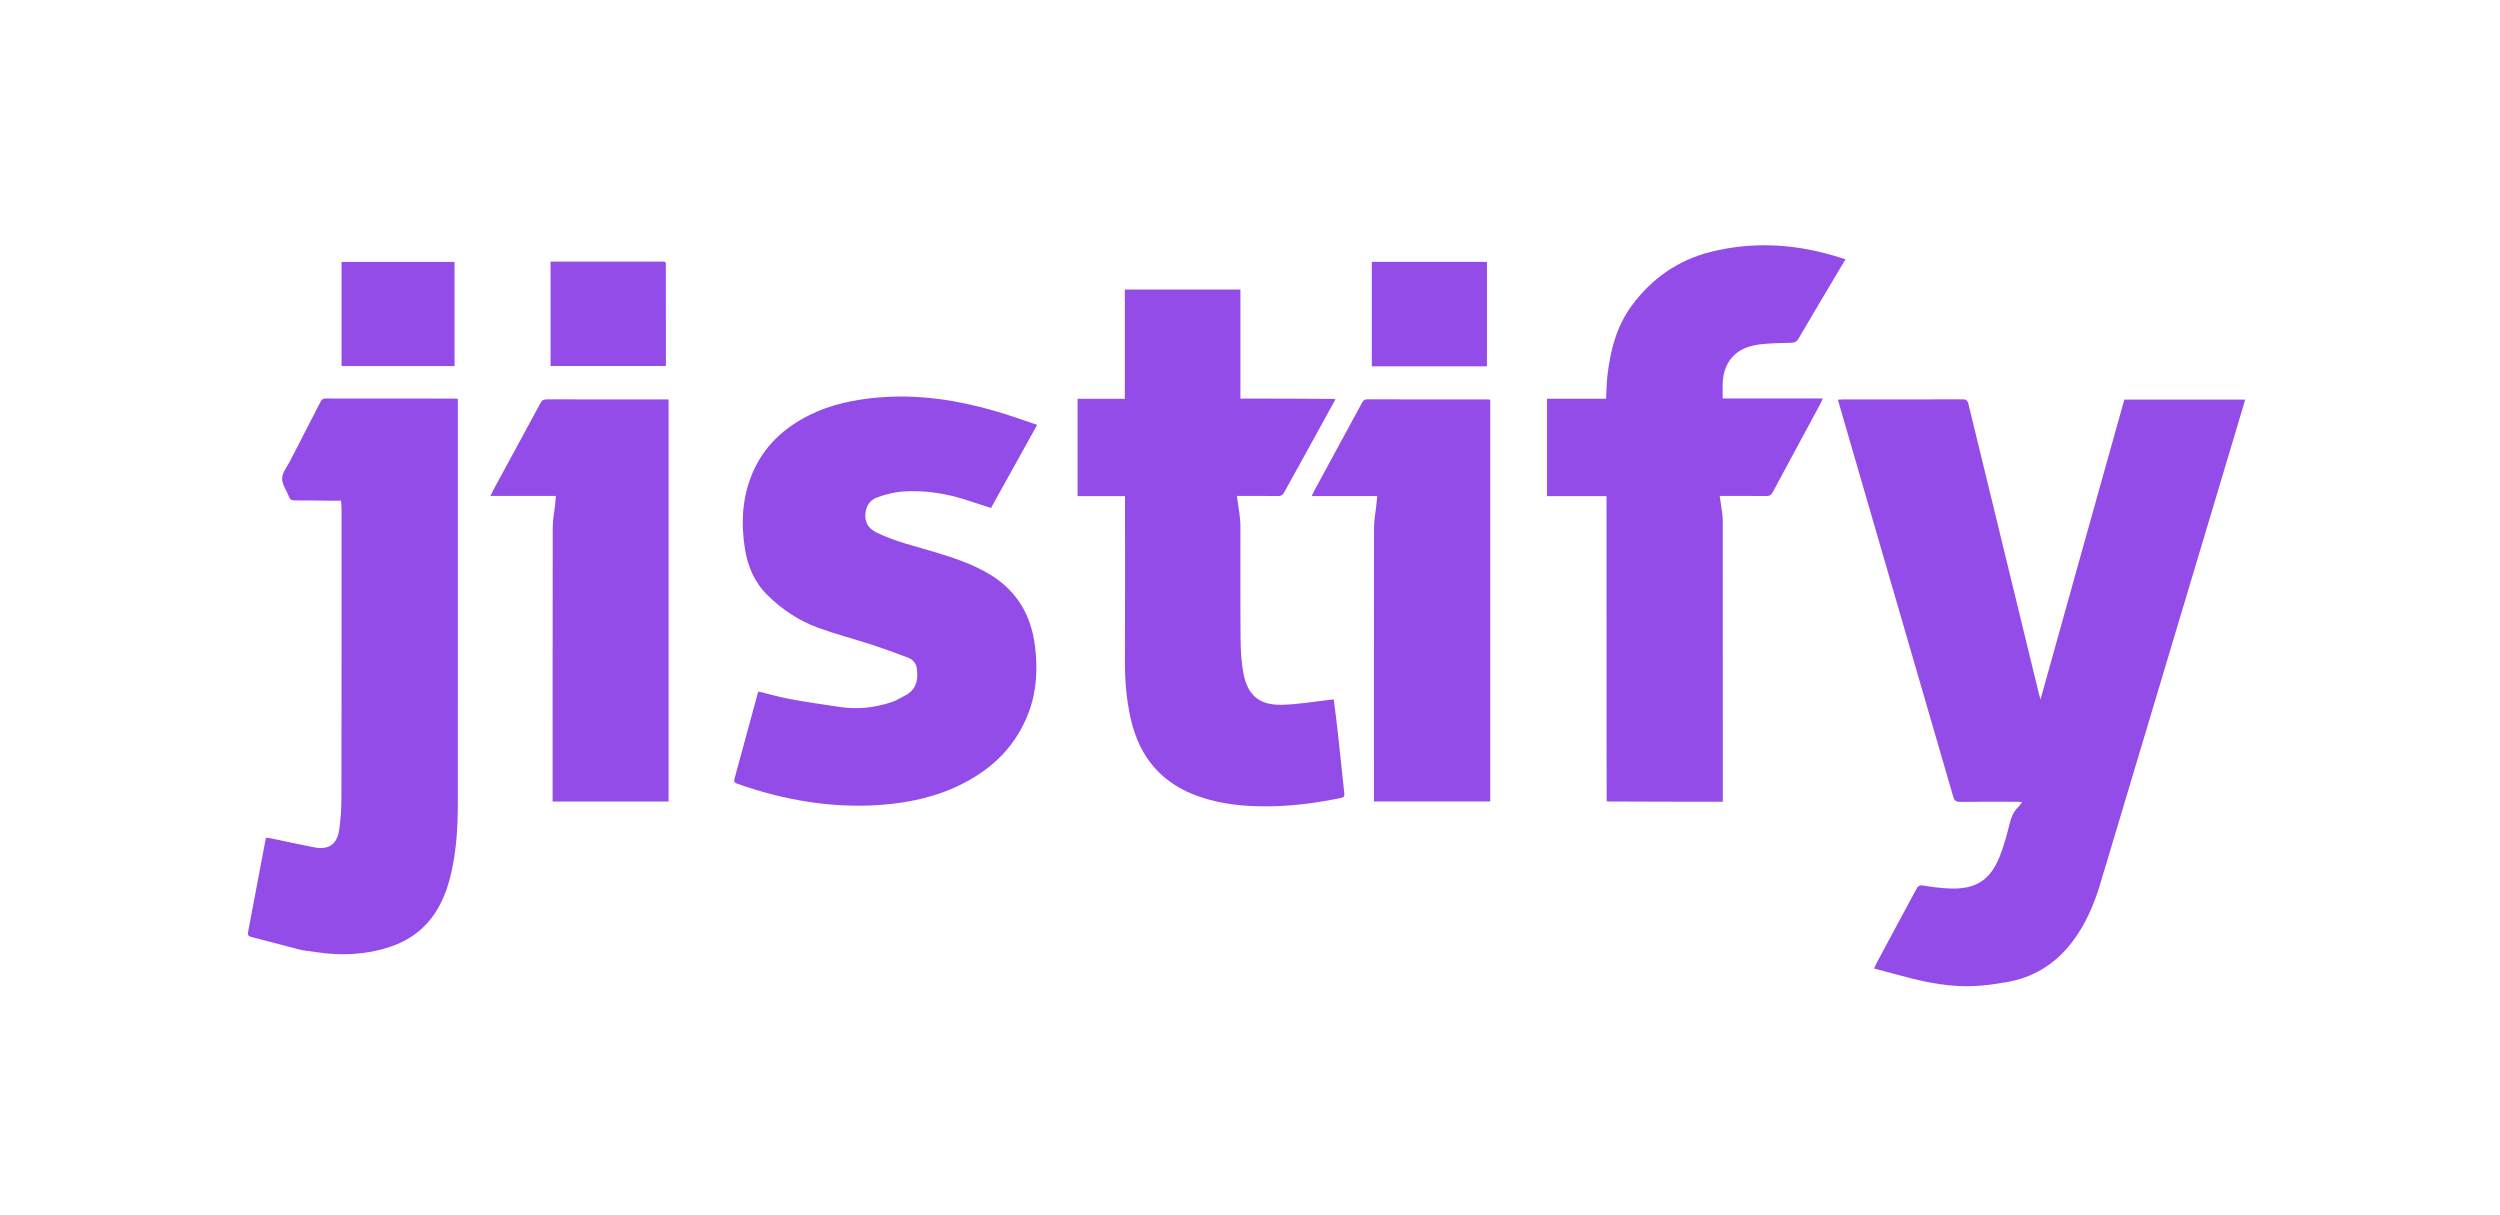 <?xml version="1.0" encoding="utf-8"?>
<svg viewBox="0 0 2560 1244" xmlns="http://www.w3.org/2000/svg">
  <path fill="#944CE9" opacity="1" stroke="none" d=" M2127.17,581.18 C2143.272,523.62 2159.278,466.456 2175.31,409.195 C2216.593,409.195 2257.548,409.195 2299.098,409.195 C2295.515,421.217 2292.029,432.964 2288.516,444.702 C2242.573,598.196 2196.682,751.706 2150.618,905.164 C2144.08,926.947 2135.15,947.684 2120.949,965.833 C2103.751,987.812 2081.475,1001.275 2054.023,1005.852 C2042.588,1007.758 2031.008,1009.473 2019.45,1009.822 C1998.074,1010.466 1977.072,1006.9 1956.386,1001.639 C1944.166,998.531 1932.007,995.179 1919.108,991.748 C1920.076,989.544 1920.614,988.05 1921.357,986.666 C1934.994,961.293 1948.689,935.953 1962.262,910.546 C1963.832,907.608 1965.224,906.179 1969.084,906.782 C1978.564,908.263 1988.146,909.627 1997.717,909.872 C2023.558,910.532 2038.239,900.927 2047.784,876.795 C2051.924,866.327 2054.951,855.352 2057.634,844.399 C2059.303,837.582 2061.425,831.409 2066.602,826.499 C2068.028,825.147 2069.103,823.424 2070.759,821.343 C2068.922,821.205 2067.554,821.016 2066.186,821.014 C2046.522,820.995 2026.856,820.856 2007.196,821.114 C2002.881,821.171 2001.251,819.761 2000.081,815.722 C1971.555,717.284 1942.884,618.889 1914.255,520.481 C1903.751,484.377 1893.286,448.262 1882.805,412.151 C1882.577,411.367 1882.37,410.578 1882.014,409.289 C1883.861,409.181 1885.419,409.011 1886.977,409.011 C1927.805,408.996 1968.632,409.066 2009.459,408.894 C2013.426,408.877 2014.823,410.177 2015.711,413.837 C2039.708,512.779 2063.807,611.698 2087.896,710.618 C2088.274,712.169 2088.751,713.696 2089.471,716.269 C2102.207,670.649 2114.641,626.112 2127.17,581.18 z"/>
  <path fill="#944CE9" opacity="1" stroke="none" d=" M929.584,710.643 C939.284,704.074 940.03,694.528 938.884,684.625 C938.273,679.347 934.779,675.313 929.852,673.445 C917.436,668.739 904.951,664.179 892.329,660.064 C874.16,654.14 855.585,649.371 837.662,642.803 C818.09,635.631 800.867,624.164 785.939,609.491 C772.445,596.228 765.521,579.646 762.699,561.301 C758.654,535.011 760.007,509.136 770.586,484.328 C782.242,456.996 802.639,438.092 828.835,425.047 C851.068,413.974 874.967,409.129 899.499,407.018 C950.95,402.591 1000.031,413.435 1048.155,430.32 C1052.534,431.856 1056.941,433.312 1062.049,435.048 C1046.249,463.505 1030.63,491.638 1014.799,520.151 C1006.931,517.617 999.205,515.211 991.535,512.641 C969.999,505.424 947.852,501.816 925.217,503.271 C916.095,503.857 906.846,506.237 898.198,509.324 C890.024,512.241 886.094,519.355 886.089,528.273 C886.084,536.845 890.702,541.966 898.113,545.562 C916.664,554.567 936.671,559.13 956.234,565.049 C976.656,571.228 996.94,577.795 1015.189,589.179 C1042.083,605.957 1056.052,630.919 1059.866,661.862 C1062.709,684.934 1061.64,707.71 1053.291,729.783 C1040.883,762.587 1017.955,785.731 987.311,801.693 C961.079,815.356 932.89,821.808 903.529,824.09 C852.519,828.055 803.391,819.524 755.41,802.697 C752.582,801.705 751.23,800.678 752.119,797.436 C760.125,768.237 768.034,739.013 775.985,709.799 C776.11,709.34 776.393,708.924 776.774,708.129 C787.555,710.75 798.241,713.879 809.133,715.873 C826.284,719.013 843.558,721.504 860.81,724.059 C878.547,726.687 895.955,724.558 912.865,719.036 C918.619,717.156 923.835,713.631 929.584,710.643 z"/>
  <path fill="#944CE9" opacity="1" stroke="none" d=" M1645.23,819.992 C1645.18,798.331 1645.091,776.671 1645.086,755.01 C1645.069,674.857 1645.08,594.705 1645.081,514.552 C1645.081,512.576 1645.08,510.6 1645.08,508.042 C1624.682,508.042 1604.622,508.042 1584.156,508.042 C1584.156,474.584 1584.156,441.708 1584.156,408.272 C1604.258,408.272 1624.333,408.272 1644.608,408.272 C1645.08,399.978 1645.161,392.184 1646.03,384.478 C1648.942,358.679 1655.439,333.848 1671.091,312.702 C1691.336,285.352 1717.978,266.542 1751.214,258.088 C1793.365,247.366 1835.291,249.505 1876.88,261.533 C1880.971,262.717 1885.027,264.026 1889.772,265.483 C1883.728,275.677 1878.061,285.234 1872.394,294.791 C1862.117,312.122 1851.775,329.414 1841.626,346.819 C1839.918,349.749 1838.061,350.873 1834.579,350.984 C1822.628,351.366 1810.537,351.269 1798.783,353.135 C1776.187,356.723 1764.008,372.009 1763.997,394.83 C1763.995,398.983 1763.997,403.136 1763.997,408.011 C1798.076,408.011 1831.906,408.011 1866.403,408.011 C1865.68,409.896 1865.393,410.983 1864.875,411.945 C1848.276,442.719 1831.617,473.46 1815.103,504.278 C1813.624,507.037 1811.93,507.961 1808.872,507.933 C1793.227,507.789 1777.579,507.866 1760.968,507.866 C1761.77,513.225 1762.576,518.151 1763.223,523.098 C1763.653,526.389 1764.12,529.711 1764.122,533.019 C1764.17,627.169 1764.162,721.32 1764.162,815.47 C1764.162,817.105 1764.162,818.741 1764.162,820.967 C1724.803,820.967 1685.87,820.967 1646.381,820.728 C1645.676,820.264 1645.477,820.098 1645.23,819.992 z"/>
  <path fill="#944CE9" opacity="1" stroke="none" d=" M1367.29,409.313 C1355.578,430.609 1343.88,451.912 1332.15,473.197 C1326.443,483.551 1320.587,493.824 1314.998,504.24 C1313.551,506.938 1311.882,507.985 1308.785,507.939 C1296.789,507.761 1284.789,507.867 1272.79,507.867 C1270.991,507.866 1269.193,507.867 1266.607,507.867 C1267.527,514.281 1268.447,520.115 1269.174,525.971 C1269.665,529.925 1270.172,533.911 1270.18,537.883 C1270.255,576.713 1270.01,615.544 1270.356,654.371 C1270.461,666.141 1271.086,678.095 1273.285,689.619 C1277.534,711.877 1289.572,722.161 1312.258,721.703 C1329.293,721.358 1346.273,718.288 1363.277,716.431 C1363.929,716.36 1364.581,716.286 1365.778,716.152 C1367.17,727.435 1368.672,738.599 1369.901,749.793 C1372.19,770.636 1374.262,791.503 1376.58,812.343 C1376.903,815.242 1376.381,816.43 1373.311,817.065 C1348.965,822.099 1324.389,825.401 1299.542,825.703 C1275.494,825.996 1251.653,823.775 1228.656,815.976 C1190.154,802.917 1167.114,776.052 1158.045,736.753 C1153.499,717.057 1151.837,697.112 1151.928,676.894 C1152.169,622.9 1152.011,568.905 1152.012,514.91 C1152.012,512.778 1152.012,510.646 1152.012,508.016 C1135.667,508.016 1119.754,508.016 1103.451,508.016 C1103.451,474.629 1103.451,441.744 1103.451,408.369 C1119.364,408.369 1135.288,408.369 1151.849,408.369 C1151.849,370.846 1151.849,333.801 1151.849,296.447 C1191.544,296.447 1230.597,296.447 1270.185,296.447 C1270.185,333.632 1270.185,370.543 1270.185,408.173 C1302.477,408.173 1334.239,408.173 1366.524,408.498 C1367.128,408.987 1367.209,409.15 1367.29,409.313 z"/>
  <path fill="#944CE9" opacity="1" stroke="none" d=" M309.132,972.963 C291.665,968.435 274.639,963.876 257.557,959.535 C254.467,958.749 253.462,957.409 254.044,954.346 C260.068,922.641 266.037,890.927 272.032,859.217 C272.09,858.908 272.297,858.626 272.688,857.788 C274.243,858.014 275.989,858.176 277.696,858.53 C292.346,861.569 306.954,864.827 321.645,867.653 C336.179,870.448 344.842,865.086 347.215,850.376 C349.112,838.613 349.593,826.521 349.616,814.574 C349.808,716.59 349.75,618.606 349.739,520.623 C349.739,518.166 349.409,515.709 349.191,512.664 C343.414,512.664 337.954,512.698 332.495,512.656 C322.168,512.577 311.839,512.314 301.514,512.43 C298.255,512.467 296.811,511.227 295.743,508.331 C293.441,502.091 288.692,495.899 288.905,489.826 C289.117,483.769 294.079,477.836 297.11,471.926 C307.365,451.926 317.714,431.973 327.95,411.963 C329.171,409.576 330.334,408.051 333.478,408.059 C377.47,408.172 421.463,408.135 465.456,408.149 C466.413,408.149 467.369,408.326 468.855,408.473 C468.855,410.503 468.855,412.287 468.855,414.072 C468.855,549.716 468.891,685.36 468.824,821.005 C468.81,848.362 467.31,875.627 459.953,902.174 C450.942,934.686 432.276,958.774 399.226,969.642 C380.855,975.684 361.824,977.889 342.586,976.936 C331.537,976.389 320.561,974.366 309.132,972.963 z"/>
  <path fill="#944CE9" opacity="1" stroke="none" d=" M659,409 C667.792,409 676.083,409 684.666,409 C684.666,546.463 684.666,683.466 684.666,820.735 C645.188,820.735 605.939,820.735 565.89,820.735 C565.89,818.974 565.89,817.228 565.89,815.483 C565.89,723.353 565.83,631.223 566.003,539.094 C566.017,531.664 567.655,524.24 568.482,516.807 C568.79,514.043 568.934,511.26 569.203,507.854 C546.874,507.854 525.004,507.854 502.143,507.854 C503.896,504.388 505.148,501.75 506.539,499.188 C522.188,470.369 537.914,441.592 553.438,412.707 C555.043,409.721 556.844,408.92 560.04,408.931 C592.86,409.043 625.68,409 659,409 z"/>
  <path fill="#944CE9" opacity="1" stroke="none" d=" M1525.998,808.984 C1525.998,813.113 1525.998,816.745 1525.998,820.686 C1486.216,820.686 1446.843,820.686 1406.926,820.686 C1406.926,818.546 1406.926,816.597 1406.926,814.648 C1406.925,723.017 1406.871,631.386 1407.028,539.755 C1407.04,532.483 1408.519,525.215 1409.301,517.944 C1409.635,514.828 1409.93,511.708 1410.305,507.969 C1388.013,507.969 1366.125,507.969 1343.248,507.969 C1344.459,505.394 1345.185,503.629 1346.09,501.963 C1362.295,472.12 1378.54,442.298 1394.709,412.436 C1395.91,410.218 1397.064,408.918 1399.949,408.926 C1441.1,409.038 1482.251,409.005 1523.402,409.018 C1524.046,409.018 1524.689,409.152 1525.997,409.297 C1525.997,542.4 1525.997,675.444 1525.998,808.984 z"/>
  <path fill="#944CE9" opacity="1" stroke="none" d=" M1432,375.138 C1422.7,375.138 1413.901,375.138 1404.725,375.138 C1404.725,339.197 1404.725,303.789 1404.725,268.14 C1444.194,268.14 1483.27,268.14 1522.625,268.14 C1522.625,303.81 1522.625,339.201 1522.625,375.138 C1492.393,375.138 1462.447,375.138 1432,375.138 z"/>
  <path fill="#944CE9" opacity="1" stroke="none" d=" M678.758,267.868 C682.937,267.84 681.829,270.666 681.834,272.553 C681.897,293.715 681.874,314.877 681.874,336.039 C681.874,348.835 681.874,361.632 681.874,374.781 C642.367,374.781 603.306,374.781 563.762,374.781 C563.762,339.326 563.762,303.938 563.762,267.864 C602.093,267.864 640.188,267.864 678.758,267.868 z"/>
  <path fill="#944CE9" opacity="1" stroke="none" d=" M349.759,328 C349.759,307.875 349.759,288.249 349.759,268.243 C388.478,268.243 426.818,268.243 465.451,268.243 C465.451,303.808 465.451,339.181 465.451,374.847 C426.951,374.847 388.735,374.847 349.759,374.847 C349.759,359.32 349.759,343.91 349.759,328 z"/>
  <path fill="#AE79EE" opacity="1" stroke="none" d=" M1367.453,409.15 C1367.209,409.15 1367.128,408.987 1366.983,408.559 C1367.152,408.525 1367.384,408.756 1367.453,409.15 z"/>
  <path fill="#A66AEC" opacity="1" stroke="none" d=" M1645.208,820.234 C1645.477,820.098 1645.676,820.264 1645.917,820.662 C1645.634,820.945 1645.36,820.825 1645.208,820.234 z"/>
</svg>